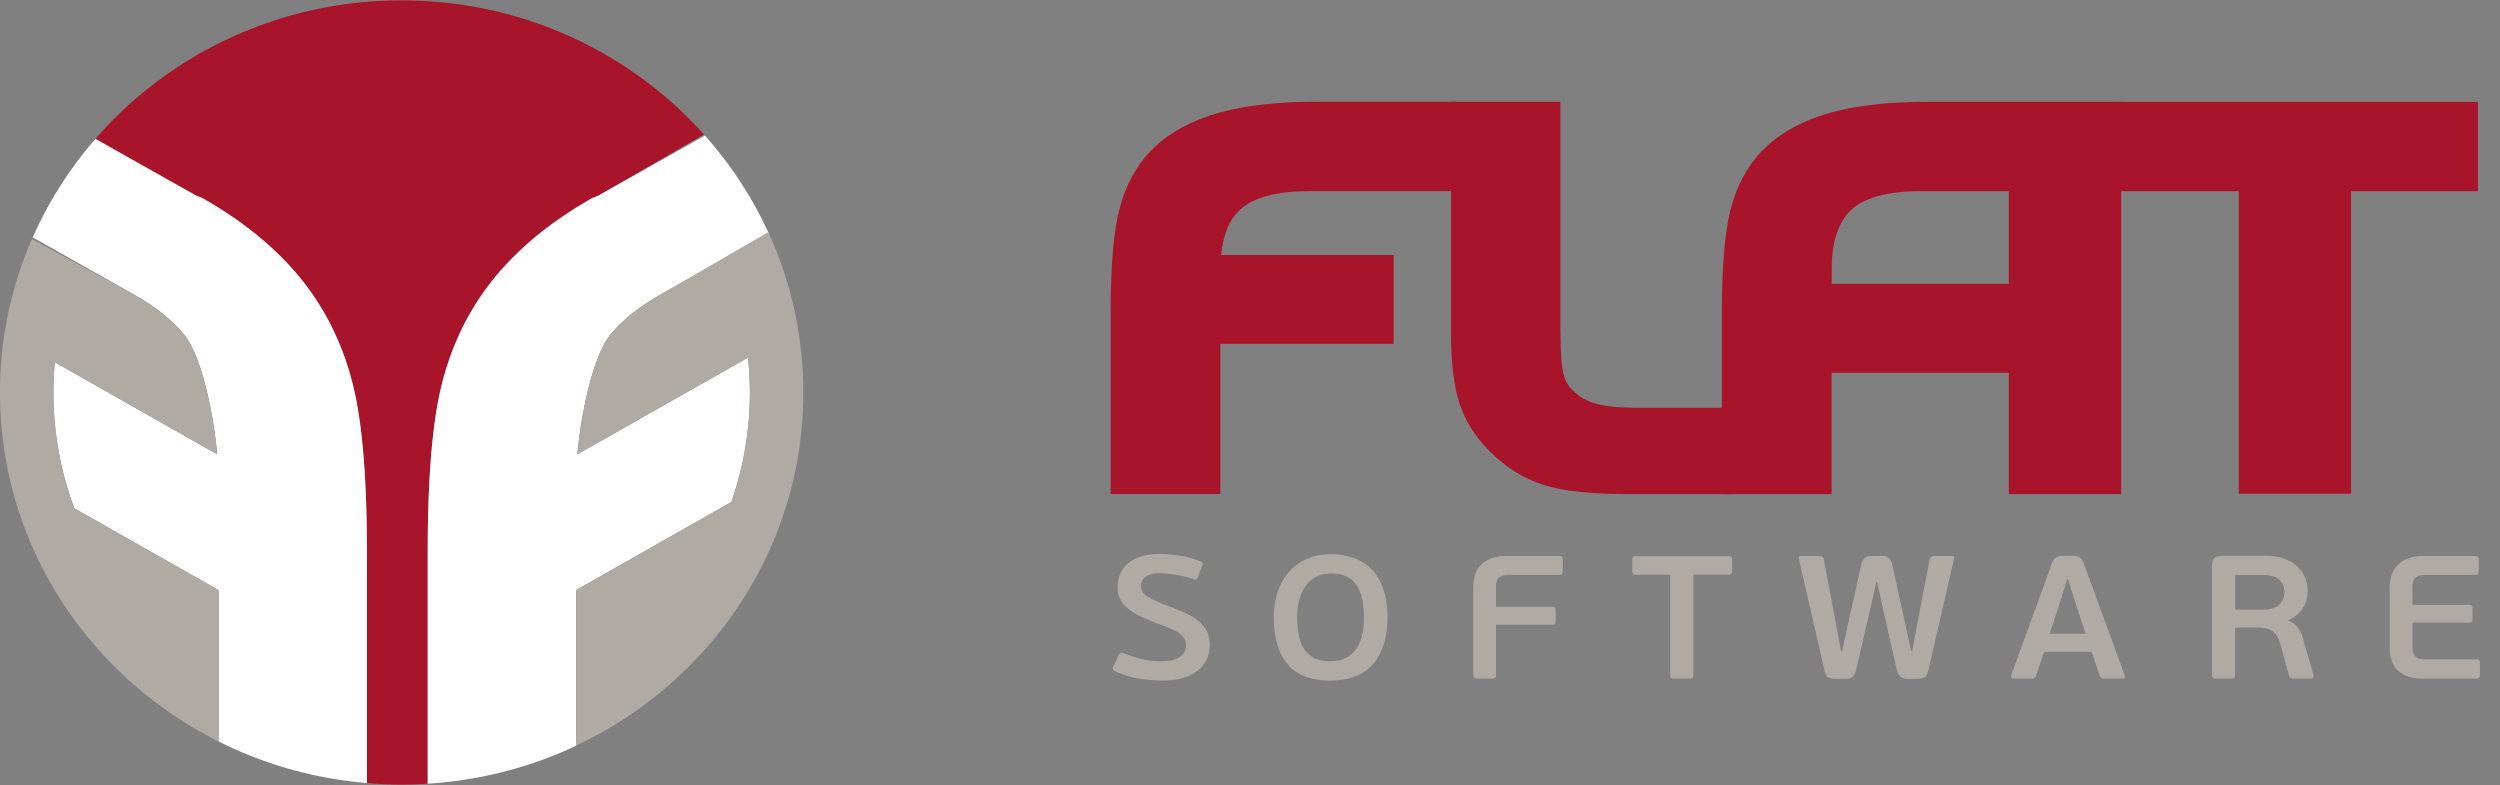 <svg xmlns="http://www.w3.org/2000/svg" id="Layer_1" width="566.929" height="178.016" x="0" y="0" viewBox="14.174 0 566.929 178.016"><rect x="14.174" y="0" width="566.929" height="178.016" fill="#808080" stroke="none"/><g><path fill="#B0AAA5" d="M267.611 133.219c0-1.111.195-2.128.591-3.055a6.484 6.484 0 0 1 1.774-2.398c.791-.675 1.783-1.198 2.982-1.568 1.198-.37 2.603-.556 4.209-.556.761 0 1.551.041 2.37.12.817.08 1.635.188 2.453.317.817.133 1.608.304 2.369.518.76.21 1.465.449 2.113.713.226.132.365.252.424.356.057.105.026.291-.086.555l-1.016 2.697c-.11.291-.219.449-.315.478-.1.025-.262.013-.486-.038a29.467 29.467 0 0 0-4.146-1.013c-1.353-.226-2.605-.339-3.764-.339-1.466 0-2.529.284-3.192.854-.663.567-.995 1.237-.995 2.002 0 .476.121.907.358 1.291.24.384.628.754 1.162 1.11a13.72 13.72 0 0 0 2.011 1.071c.804.357 1.782.749 2.94 1.169 1.208.478 2.367.961 3.467 1.449a13.806 13.806 0 0 1 2.918 1.727 7.71 7.71 0 0 1 2.01 2.319c.493.888.738 1.965.738 3.232 0 1.377-.274 2.576-.822 3.592a7.205 7.205 0 0 1-2.243 2.519c-.945.663-2.064 1.157-3.362 1.488-1.298.33-2.694.496-4.187.496a34.68 34.68 0 0 1-5.584-.476 18.33 18.33 0 0 1-5.411-1.745c-.397-.158-.481-.476-.256-.952l1.271-2.698c.194-.398.508-.518.929-.358a33.49 33.49 0 0 0 4.209 1.33c1.449.358 2.854.534 4.206.534 2.145 0 3.659-.344 4.548-1.029.889-.688 1.33-1.549 1.33-2.582 0-.553-.111-1.042-.338-1.467-.226-.422-.576-.812-1.057-1.17-.479-.356-1.087-.701-1.817-1.031a39.13 39.13 0 0 0-2.624-1.051 56.684 56.684 0 0 1-4.101-1.666c-1.214-.556-2.228-1.156-3.047-1.807-.817-.649-1.444-1.373-1.881-2.18-.434-.806-.652-1.723-.652-2.758M328.81 139.885c0 4.6-1.081 8.159-3.233 10.673-2.161 2.512-5.422 3.768-9.794 3.768-4.257 0-7.443-1.21-9.558-3.63-2.114-2.421-3.171-5.97-3.171-10.651 0-2.274.317-4.298.951-6.069.634-1.772 1.522-3.273 2.665-4.504a11.425 11.425 0 0 1 4.06-2.817c1.564-.648 3.291-.972 5.181-.972 2.116 0 3.982.323 5.603.972 1.624.647 2.971 1.587 4.04 2.817 1.072 1.23 1.884 2.723 2.432 4.482.547 1.759.824 3.735.824 5.931m-5.329.16a21.82 21.82 0 0 0-.319-3.79c-.21-1.202-.59-2.267-1.139-3.192a6 6 0 0 0-2.284-2.202c-.973-.544-2.222-.813-3.744-.813-1.296 0-2.425.258-3.382.772a6.923 6.923 0 0 0-2.392 2.123c-.632.9-1.105 1.938-1.415 3.115a14.823 14.823 0 0 0-.467 3.788c0 1.535.121 2.922.361 4.166.239 1.242.655 2.309 1.247 3.193a5.869 5.869 0 0 0 2.347 2.046c.972.475 2.18.712 3.616.712s2.642-.277 3.616-.831a6.755 6.755 0 0 0 2.344-2.204c.594-.912 1.011-1.963 1.249-3.154.242-1.192.362-2.434.362-3.729M353.234 153.751c-.128.092-.39.138-.783.138h-3.212c-.312 0-.552-.052-.72-.158-.17-.104-.256-.33-.256-.674v-19.834c0-.926.12-1.817.36-2.679a5.678 5.678 0 0 1 1.246-2.281c.592-.661 1.365-1.189 2.326-1.585.959-.398 2.157-.597 3.594-.597h11.885c.396 0 .642.073.741.22.102.143.147.378.147.694v2.459c0 .344-.056.583-.168.713-.113.135-.354.199-.721.199h-11.335c-1.071 0-1.826.219-2.262.653-.436.438-.653 1.08-.653 1.924v4.645h12.689c.365 0 .594.06.697.178.098.119.146.363.146.735v2.261c0 .29-.051.515-.146.673-.104.159-.332.237-.697.237h-12.689v11.387c.001.369-.065.601-.189.692M406.818 130.165c-.099.106-.304.158-.615.158h-8.034v22.732c0 .371-.062.603-.189.695-.128.092-.388.138-.781.138h-3.301c-.34 0-.583-.052-.741-.156-.154-.105-.229-.332-.229-.676v-22.732h-7.868c-.31 0-.506-.052-.591-.158-.086-.106-.128-.291-.128-.555v-2.738c0-.289.042-.489.128-.594.085-.105.281-.158.591-.158h21.145c.312 0 .517.053.615.158.1.104.147.305.147.594v2.738c-.002.263-.05.447-.149.554M439.657 131.951l-1.479 6.704-3.089 13.212c-.168.739-.422 1.27-.762 1.586-.337.317-.86.474-1.564.474h-2.241c-.705 0-1.261-.097-1.668-.296-.412-.198-.712-.694-.913-1.488l-5.836-25.43c-.11-.422.058-.634.509-.634h4.101c.31 0 .543.04.697.12.157.078.262.251.319.514l2.705 14.321 1.229 6.664h.252l1.44-6.664 2.875-12.852c.142-.688.388-1.211.737-1.569.355-.357.979-.535 1.884-.535h2.074c.789 0 1.343.178 1.67.535.324.357.556.852.699 1.489l2.833 12.931 1.438 6.587h.252l1.227-6.627 2.751-14.242c.11-.448.422-.673.93-.673h4.102c.422 0 .577.213.464.633l-5.838 25.394c-.194.791-.492 1.294-.886 1.508-.396.21-.957.314-1.69.314h-2.157c-.705 0-1.234-.15-1.584-.456-.353-.305-.63-.841-.827-1.605l-3.003-13.213-1.437-6.703h-.214v.001ZM488.476 147.82h-10.741l-1.86 5.397c-.084.237-.205.409-.357.515-.155.104-.401.156-.743.156h-3.892c-.31 0-.504-.084-.59-.26-.084-.168-.084-.36 0-.572l9.135-25.113c.142-.397.283-.714.422-.952.144-.239.317-.424.529-.555a2.45 2.45 0 0 1 .741-.3 4.678 4.678 0 0 1 1.015-.099h1.816c.875 0 1.494.125 1.861.378.368.251.691.76.972 1.527l9.18 25.113c.088.212.092.404.021.572-.068.176-.26.26-.569.26h-3.891c-.312 0-.56-.032-.745-.099-.181-.065-.328-.245-.442-.535l-1.862-5.433Zm-9.469-4.127h8.118l-2.198-6.664-1.776-5.633h-.211l-1.734 5.515-2.199 6.782ZM538.775 153.055a.761.761 0 0 1-.042.557c-.084.185-.252.276-.506.276h-3.766c-.223 0-.45-.032-.676-.099-.224-.065-.396-.245-.51-.536l-2.027-7.34c-.424-1.4-1.031-2.354-1.818-2.856-.791-.503-1.934-.755-3.427-.755h-4.99v10.751c0 .371-.061.603-.19.696-.127.091-.388.137-.783.137h-3.298c-.31 0-.548-.051-.718-.156-.17-.105-.254-.332-.254-.676v-24.756c0-.766.168-1.334.508-1.704.336-.372.957-.557 1.86-.557h9.979c1.41 0 2.691.192 3.848.575 1.157.385 2.146.932 2.961 1.646a7.303 7.303 0 0 1 1.885 2.539c.435.98.654 2.062.654 3.254 0 1.562-.401 2.915-1.206 4.066a6.713 6.713 0 0 1-3.149 2.478v.159c.987.398 1.719.938 2.198 1.628.478.688.859 1.508 1.143 2.459l2.324 8.214Zm-6.554-18.764c0-.396-.065-.819-.193-1.27a3.267 3.267 0 0 0-.697-1.27c-.338-.396-.802-.72-1.395-.972-.592-.251-1.365-.376-2.326-.376h-6.555v7.854h6.261c1.719 0 2.966-.384 3.74-1.15.779-.766 1.165-1.705 1.165-2.816M576.386 153.652c-.111.158-.352.236-.719.236h-12.052c-1.494 0-2.72-.196-3.679-.593-.959-.398-1.728-.926-2.306-1.588a5.572 5.572 0 0 1-1.204-2.262c-.226-.845-.34-1.73-.34-2.657v-13.566c0-.926.136-1.817.401-2.679a5.997 5.997 0 0 1 1.311-2.281c.607-.661 1.391-1.191 2.348-1.586.959-.397 2.116-.596 3.469-.596h11.802c.361 0 .595.073.697.22.096.143.146.377.146.693v2.499c0 .346-.05.575-.146.694-.103.119-.336.179-.697.179h-11.251c-1.076 0-1.827.225-2.263.675-.44.45-.655 1.099-.655 1.942v4.167h12.772c.363 0 .597.065.697.2.098.13.147.382.147.751v2.184c0 .315-.05.548-.147.694-.101.145-.334.216-.697.216h-12.772v5.766c0 .842.231 1.483.697 1.916.467.434 1.204.651 2.222.651h11.502c.396 0 .643.067.737.2.102.135.151.388.151.761v2.481c-.001.292-.059.52-.171.683"/><path fill="#A8142A" d="M266.037 112.042V70.896c0-10.947.704-18.821 2.15-24.069 1.498-5.437 4.117-9.962 7.79-13.444 3.729-3.543 8.726-6.192 14.836-7.874 5.889-1.615 13.263-2.436 21.922-2.436h31.493V43.34h-33.063c-7.245 0-12.478 1.353-15.555 4.015-2.524 2.19-4.049 5.701-4.54 10.467h39.143v20.153h-39.312v34.068h-24.864z"/><path fill="#A8142A" d="M383.592 112.053c-8.712 0-15.081-.691-19.467-2.113-4.487-1.449-8.539-3.983-12.05-7.525-3.221-3.148-5.551-6.806-6.897-10.84-1.312-3.935-1.951-9.215-1.951-16.14v-52.35h24.807v51.784c0 5.773.338 8.437.62 9.651.35 1.491.919 2.666 1.695 3.499 1.449 1.607 3.14 2.694 5.193 3.359 2.237.721 5.494 1.086 9.68 1.086h21.434v19.59l-23.064-.001ZM521.866 111.95V43.363h-28.658V23.095h82.895v20.268H547.33v68.587z"/><path fill="#A8142A" d="m482.848 23.087-31.493-.001c-8.658 0-16.033.82-21.915 2.435-6.115 1.682-11.108 4.331-14.843 7.875-3.668 3.484-6.291 8.008-7.787 13.443-1.447 5.249-2.154 13.124-2.154 24.068v41.145h24.866V84.54h40.198v27.511h25.471V23.086l-12.343.001Zm-53.304 41.299c.016-2.126.042-5.253.073-5.707.394-5.193 1.942-9 4.613-11.312 3.077-2.663 8.312-4.013 15.558-4.013h19.932v21.032h-40.176ZM111.166 124.907c0-16.382 1.042-28.958 3.1-37.382 2.1-8.593 5.734-16.324 10.816-22.977 5.174-6.776 12.142-12.848 20.708-18.054.842-.51 1.704-1.015 2.583-1.513l.194-.112 1.294-.506 23.948-13.875c-16.696-18.624-41.208-30.4-68.551-30.4-27.976 0-52.994 12.322-69.702 31.698l23.122 12.577 1.295.506.192.112a95.514 95.514 0 0 1 2.581 1.512c8.57 5.207 15.538 11.279 20.715 18.055 5.075 6.652 8.715 14.384 10.812 22.977 2.058 8.423 3.101 21 3.101 37.382v52.667c2.601.217 5.227.353 7.885.353 1.986 0 3.952-.087 5.907-.208v-52.812z"/><path fill="#FFF" d="M152.531 75.985c-3.684 4.506-6.522 17.03-7.42 27.035l38.682-21.936a75.08 75.08 0 0 1 .434 7.921 75.11 75.11 0 0 1-4.21 24.848l-35.194 19.959v35.308c-10.288 4.851-21.658 7.848-33.656 8.599v-52.812c0-16.382 1.043-28.958 3.1-37.38 2.1-8.595 5.736-16.326 10.816-22.98 5.174-6.775 12.144-12.847 20.709-18.053a98.94 98.94 0 0 1 2.584-1.514l.194-.113 1.294-.505 24.171-13.622a88.679 88.679 0 0 1 14.486 22.212l-24.472 13.795-1.621.962c-4.061 2.43-7.396 5.218-9.897 8.276m-69.07-11.437c-5.175-6.775-12.143-12.847-20.714-18.053a92.595 92.595 0 0 0-2.582-1.514l-.19-.113-1.295-.505-22.852-12.88c-5.812 6.679-10.633 14.197-14.239 22.353l22.845 12.876 1.672.992c4.068 2.436 7.402 5.224 9.903 8.281 3.683 4.506 6.523 17.03 7.42 27.035L26.607 82.139a75.278 75.278 0 0 0-.315 6.867 75.08 75.08 0 0 0 4.728 26.26l32.7 18.547v34.32c10.248 5.137 21.613 8.431 33.656 9.44v-52.667c0-16.382-1.042-28.958-3.1-37.38-2.1-8.594-5.735-16.325-10.815-22.978"/><path fill="#B0AAA5" d="m63.72 133.812-32.701-18.545a75.087 75.087 0 0 1-4.411-33.128l36.819 20.88c-.895-10.004-3.735-22.528-7.418-27.032-2.501-3.061-5.835-5.847-9.903-8.284l-1.672-.989L21.43 54.202a86.782 86.782 0 0 0-7.256 34.804c0 34.497 20.132 64.39 49.545 79.127l.001-34.321zM188.39 52.649 164.046 66.75l-1.621.962c-4.058 2.428-7.394 5.216-9.894 8.273-3.684 4.506-6.523 17.03-7.421 27.034l38.682-21.935c.275 2.604.434 5.244.434 7.921a75.11 75.11 0 0 1-4.21 24.848l-35.193 19.959v35.281c30.48-14.374 51.521-44.823 51.521-80.088a86.787 86.787 0 0 0-7.954-36.356"/></g></svg>